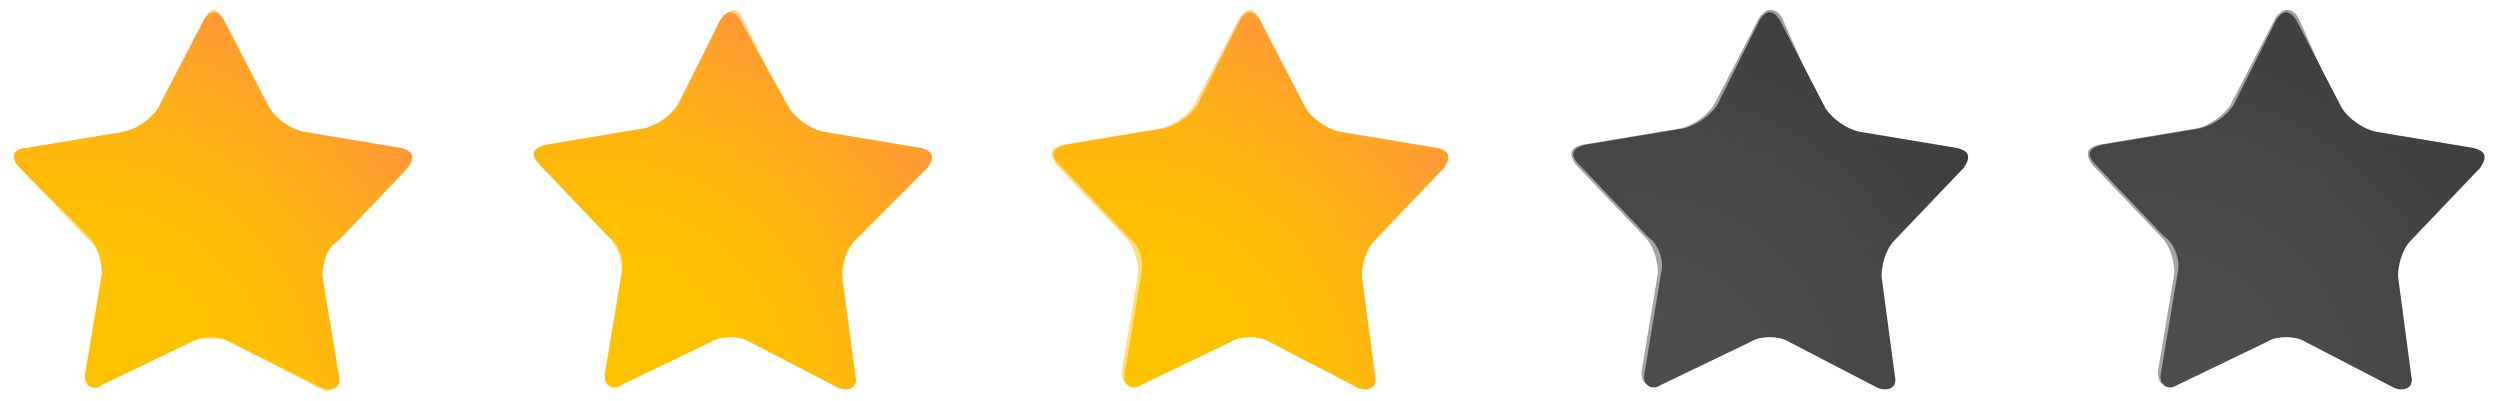 <?xml version="1.0" encoding="utf-8"?>
<!-- Generator: Adobe Illustrator 27.3.1, SVG Export Plug-In . SVG Version: 6.00 Build 0)  -->
<svg version="1.1" id="圖層_1" xmlns="http://www.w3.org/2000/svg" xmlns:xlink="http://www.w3.org/1999/xlink" x="0px" y="0px"
	 viewBox="0 0 76 12.2" style="enable-background:new 0 0 76 12.2;" xml:space="preserve">
<style type="text/css">
	.st0{fill:url(#SVGID_1_);}
	.st1{opacity:0.5;fill:url(#SVGID_00000161594467523315942910000016321043438520161924_);enable-background:new    ;}
	.st2{fill:url(#SVGID_00000022555434829139890700000008453302240193907624_);}
	.st3{opacity:0.5;fill:url(#SVGID_00000168119010070680794210000008804571951157325498_);enable-background:new    ;}
	.st4{fill:url(#SVGID_00000176745396947616147040000001317468172144943785_);}
	.st5{opacity:0.5;fill:url(#SVGID_00000057147747221881186520000007510076891860951209_);enable-background:new    ;}
	.st6{fill:url(#SVGID_00000133522452016419896300000005425752322268878500_);}
	.st7{opacity:0.5;fill:url(#SVGID_00000132785349508702764390000016608610431323389610_);enable-background:new    ;}
	.st8{fill:url(#SVGID_00000174582750675919086840000015063408577589337993_);}
	.st9{opacity:0.5;fill:url(#SVGID_00000101073538166829950380000011983771241582070410_);enable-background:new    ;}
</style>
<g>
	<g>
		
			<radialGradient id="SVGID_1_" cx="2.482" cy="0.473" r="12.62" gradientTransform="matrix(1 0 0 -1 0 12.497)" gradientUnits="userSpaceOnUse">
			<stop  offset="0.355" style="stop-color:#FFC200"/>
			<stop  offset="0.508" style="stop-color:#FFBD07"/>
			<stop  offset="0.725" style="stop-color:#FFAF19"/>
			<stop  offset="0.978" style="stop-color:#FF9737"/>
			<stop  offset="1" style="stop-color:#FF953A"/>
		</radialGradient>
		<path class="st0" d="M10.3,11.4c0.1,0.4-0.2,0.5-0.5,0.4L7,10.4c-0.3-0.2-0.9-0.2-1.2,0l-2.7,1.3c-0.3,0.2-0.6,0-0.5-0.4l0.5-3
			C3.1,8,3,7.5,2.7,7.2L0.6,5.1C0.3,4.8,0.4,4.5,0.8,4.5l3-0.5c0.4-0.1,0.8-0.4,1-0.7l1.4-2.7c0.2-0.3,0.4-0.3,0.6,0l1.4,2.7
			c0.2,0.3,0.6,0.6,1,0.7l3,0.5c0.4,0.1,0.4,0.3,0.2,0.6l-2.1,2.2C9.9,7.5,9.8,8.1,9.8,8.4L10.3,11.4z"/>
		
			<radialGradient id="SVGID_00000136390547124842002350000006580934905668260251_" cx="1.523" cy="-2.656" r="18.247" gradientTransform="matrix(1 0 0 -1 0 12.497)" gradientUnits="userSpaceOnUse">
			<stop  offset="0.355" style="stop-color:#FFC200"/>
			<stop  offset="0.508" style="stop-color:#FFBD07"/>
			<stop  offset="0.725" style="stop-color:#FFAF19"/>
			<stop  offset="0.978" style="stop-color:#FF9737"/>
			<stop  offset="1" style="stop-color:#FF953A"/>
		</radialGradient>
		<path style="opacity:0.5;fill:url(#SVGID_00000136390547124842002350000006580934905668260251_);enable-background:new    ;" d="
			M6.5,0.5c0.1,0,0.1,0.1,0.2,0.2l1.4,2.7c0.2,0.4,0.7,0.7,1.1,0.8l3,0.5c0.1,0,0.2,0.1,0.2,0.1c0,0.1,0,0.1-0.1,0.2l-2.1,2.2
			C9.8,7.5,9.6,8,9.7,8.4l0.4,3c0,0.1,0,0.2,0,0.2s0,0-0.1,0c0,0-0.1,0-0.2,0l-2.7-1.4c-0.2-0.1-0.4-0.1-0.7-0.1
			c-0.2,0-0.5,0-0.7,0.1L3,11.6c-0.1,0-0.1,0-0.2,0c-0.1,0-0.1,0-0.1,0s0-0.1,0-0.2l0.5-3c0.1-0.4-0.1-1-0.4-1.3L0.7,5
			C0.6,4.9,0.6,4.8,0.6,4.7c0,0,0.1-0.1,0.2-0.1l3-0.5C4.2,4,4.7,3.7,4.9,3.3l1.4-2.7C6.4,0.6,6.4,0.5,6.5,0.5 M6.5,0.3
			c-0.1,0-0.2,0.1-0.3,0.3L4.8,3.3C4.6,3.6,4.2,3.9,3.8,4l-3,0.5c-0.4,0-0.5,0.3-0.2,0.6l2.1,2.2C3,7.5,3.1,8,3.1,8.4l-0.5,3
			c0,0.3,0.1,0.4,0.3,0.4c0.1,0,0.1,0,0.2-0.1l2.7-1.3c0.2-0.1,0.4-0.1,0.6-0.1s0.4,0,0.6,0.1l2.7,1.4c0.1,0,0.2,0.1,0.2,0.1
			c0.2,0,0.3-0.2,0.3-0.4l-0.4-3c-0.1-0.4,0.1-0.9,0.4-1.1l2.1-2.2c0.3-0.3,0.2-0.5-0.2-0.6l-3-0.5C8.8,3.9,8.4,3.6,8.2,3.3L6.8,0.6
			C6.7,0.4,6.6,0.3,6.5,0.3L6.5,0.3z"/>
	</g>
	<g>
		
			<radialGradient id="SVGID_00000037658651908289487060000010584677932024567941_" cx="18.248" cy="0.473" r="12.619" gradientTransform="matrix(1 0 0 -1 0 12.497)" gradientUnits="userSpaceOnUse">
			<stop  offset="0.355" style="stop-color:#FFC200"/>
			<stop  offset="0.508" style="stop-color:#FFBD07"/>
			<stop  offset="0.725" style="stop-color:#FFAF19"/>
			<stop  offset="0.978" style="stop-color:#FF9737"/>
			<stop  offset="1" style="stop-color:#FF953A"/>
		</radialGradient>
		<path style="fill:url(#SVGID_00000037658651908289487060000010584677932024567941_);" d="M26,11.4c0.1,0.4-0.2,0.5-0.5,0.4
			l-2.7-1.4c-0.3-0.2-0.9-0.2-1.2,0l-2.7,1.3c-0.3,0.2-0.6,0-0.5-0.4l0.5-3c0.1-0.4-0.1-0.9-0.4-1.1L16.4,5
			c-0.3-0.3-0.2-0.5,0.2-0.6l3-0.5c0.4-0.1,0.8-0.4,1-0.7l1.3-2.6c0.2-0.3,0.4-0.3,0.6,0L24,3.3c0.2,0.3,0.6,0.6,1,0.7l3,0.5
			c0.4,0.1,0.4,0.3,0.2,0.6L26,7.3c-0.3,0.3-0.4,0.8-0.4,1.1L26,11.4z"/>
		
			<radialGradient id="SVGID_00000133522155783792470990000010030644258215669677_" cx="17.288" cy="-2.656" r="18.246" gradientTransform="matrix(1 0 0 -1 0 12.497)" gradientUnits="userSpaceOnUse">
			<stop  offset="0.355" style="stop-color:#FFC200"/>
			<stop  offset="0.508" style="stop-color:#FFBD07"/>
			<stop  offset="0.725" style="stop-color:#FFAF19"/>
			<stop  offset="0.978" style="stop-color:#FF9737"/>
			<stop  offset="1" style="stop-color:#FF953A"/>
		</radialGradient>
		<path style="opacity:0.5;fill:url(#SVGID_00000133522155783792470990000010030644258215669677_);enable-background:new    ;" d="
			M22.3,0.5c0.1,0,0.1,0.1,0.2,0.2l1.4,2.7c0.2,0.4,0.7,0.7,1.1,0.8l3,0.5c0.1,0,0.2,0.1,0.2,0.1c0,0.1,0,0.1-0.1,0.2L26,7.2
			c-0.3,0.3-0.5,0.8-0.4,1.3l0.4,3c0,0.1,0,0.2,0,0.2s0,0-0.1,0c0,0-0.1,0-0.2,0L23,10.3c-0.2-0.1-0.4-0.1-0.7-0.1
			c-0.2,0-0.5,0-0.7,0.1l-2.8,1.3c-0.1,0-0.1,0-0.2,0s-0.1,0-0.1,0s0-0.1,0-0.2l0.5-3c0.1-0.4-0.1-1-0.4-1.3l-2.1-2.2
			c-0.1-0.1-0.1-0.2-0.1-0.2c0-0.1,0.1-0.1,0.2-0.1l3-0.5C20,4,20.5,3.7,20.7,3.3l1.4-2.7C22.1,0.6,22.2,0.5,22.3,0.5 M22.3,0.3
			c-0.1,0-0.2,0.1-0.3,0.2l-1.4,2.7c-0.2,0.3-0.6,0.6-1,0.7l-3,0.5c-0.4,0.1-0.4,0.3-0.2,0.6l2.1,2.2c0.3,0.3,0.4,0.8,0.4,1.1
			l-0.5,3c0,0.3,0.1,0.4,0.3,0.4c0.1,0,0.1,0,0.2-0.1l2.7-1.3c0.2-0.1,0.4-0.1,0.6-0.1s0.4,0,0.6,0.1l2.7,1.4c0.1,0,0.2,0.1,0.2,0.1
			c0.2,0,0.3-0.2,0.3-0.4l-0.4-3C25.5,8,25.7,7.5,26,7.3l2.1-2.2c0.3-0.3,0.2-0.5-0.2-0.6l-3-0.5c-0.4-0.1-0.8-0.4-1-0.7l-1.3-2.7
			C22.5,0.4,22.4,0.3,22.3,0.3L22.3,0.3z"/>
	</g>
	<g>
		
			<radialGradient id="SVGID_00000057845485416746525140000016317018786814327429_" cx="34.013" cy="0.473" r="12.619" gradientTransform="matrix(1 0 0 -1 0 12.497)" gradientUnits="userSpaceOnUse">
			<stop  offset="0.355" style="stop-color:#FFC200"/>
			<stop  offset="0.508" style="stop-color:#FFBD07"/>
			<stop  offset="0.725" style="stop-color:#FFAF19"/>
			<stop  offset="0.978" style="stop-color:#FF9737"/>
			<stop  offset="1" style="stop-color:#FF953A"/>
		</radialGradient>
		<path style="fill:url(#SVGID_00000057845485416746525140000016317018786814327429_);" d="M41.8,11.4c0.1,0.4-0.2,0.5-0.5,0.4
			l-2.7-1.4c-0.3-0.2-0.9-0.2-1.2,0l-2.7,1.3c-0.3,0.2-0.6,0-0.5-0.4l0.5-3c0.1-0.4-0.1-0.9-0.4-1.1L32.2,5
			c-0.3-0.3-0.2-0.5,0.2-0.6l3-0.5c0.4-0.1,0.8-0.4,1-0.7l1.3-2.6c0.2-0.3,0.4-0.3,0.6,0l1.4,2.7c0.2,0.3,0.6,0.6,1,0.7l3,0.5
			c0.4,0.1,0.4,0.3,0.2,0.6l-2.1,2.2c-0.3,0.3-0.4,0.8-0.4,1.1L41.8,11.4z"/>
		
			<radialGradient id="SVGID_00000036231617206182708740000001913550117256978574_" cx="33.054" cy="-2.656" r="18.246" gradientTransform="matrix(1 0 0 -1 0 12.497)" gradientUnits="userSpaceOnUse">
			<stop  offset="0.355" style="stop-color:#FFC200"/>
			<stop  offset="0.508" style="stop-color:#FFBD07"/>
			<stop  offset="0.725" style="stop-color:#FFAF19"/>
			<stop  offset="0.978" style="stop-color:#FF9737"/>
			<stop  offset="1" style="stop-color:#FF953A"/>
		</radialGradient>
		<path style="opacity:0.5;fill:url(#SVGID_00000036231617206182708740000001913550117256978574_);enable-background:new    ;" d="
			M38,0.5c0.1,0,0.1,0.1,0.2,0.2l1.4,2.7c0.2,0.4,0.7,0.7,1.1,0.8l3,0.5c0.1,0,0.2,0.1,0.2,0.1c0,0.1,0,0.1-0.1,0.2l-2.1,2.2
			c-0.3,0.3-0.5,0.8-0.4,1.3l0.4,3c0,0.1,0,0.2,0,0.2s0,0-0.1,0c0,0-0.1,0-0.2,0l-2.7-1.4c-0.2-0.1-0.4-0.1-0.7-0.1
			c-0.2,0-0.5,0-0.7,0.1l-2.7,1.3c-0.1,0-0.1,0-0.2,0c-0.1,0-0.1,0-0.1,0s0-0.1,0-0.2l0.5-3c0.1-0.4-0.1-1-0.4-1.3l-2.1-2.2
			c-0.1-0.1-0.1-0.2-0.1-0.2c0-0.1,0.1-0.1,0.2-0.1l3-0.5c0.4-0.1,0.9-0.4,1.1-0.8l1.4-2.7C37.9,0.6,38,0.5,38,0.5 M38,0.3
			c-0.1,0-0.2,0.1-0.3,0.2l-1.4,2.7c-0.2,0.3-0.6,0.6-1,0.7l-3,0.5c-0.4,0.1-0.4,0.3-0.2,0.6l2.1,2.2c0.3,0.3,0.4,0.8,0.4,1.1
			l-0.5,3c0,0.3,0.1,0.4,0.3,0.4c0.1,0,0.1,0,0.2-0.1l2.7-1.3c0.2-0.1,0.4-0.1,0.6-0.1c0.2,0,0.4,0,0.6,0.1l2.7,1.4
			c0.1,0,0.2,0.1,0.2,0.1c0.2,0,0.3-0.2,0.3-0.4l-0.4-3c-0.1-0.4,0.1-0.9,0.4-1.1l2.1-2.2c0.3-0.3,0.2-0.5-0.2-0.6l-3-0.5
			c-0.4-0.1-0.8-0.4-1-0.7l-1.3-2.7C38.2,0.4,38.1,0.3,38,0.3L38,0.3z"/>
	</g>
	<g>
		
			<radialGradient id="SVGID_00000154388056041815807480000002636543870091886001_" cx="65.544" cy="0.473" r="12.62" gradientTransform="matrix(1 0 0 -1 0 12.497)" gradientUnits="userSpaceOnUse">
			<stop  offset="0.188" style="stop-color:#4D4D4D"/>
			<stop  offset="0.636" style="stop-color:#464646"/>
			<stop  offset="0.995" style="stop-color:#3D3D3D"/>
		</radialGradient>
		<path style="fill:url(#SVGID_00000154388056041815807480000002636543870091886001_);" d="M73.3,11.4c0.1,0.4-0.2,0.5-0.5,0.4
			l-2.7-1.4c-0.3-0.2-0.9-0.2-1.2,0l-2.7,1.3c-0.3,0.2-0.6,0-0.5-0.4l0.5-3c0.1-0.4-0.1-0.9-0.4-1.1L63.7,5
			c-0.3-0.3-0.2-0.5,0.2-0.6l3-0.5c0.4-0.1,0.8-0.4,1-0.7l1.3-2.6c0.2-0.3,0.4-0.3,0.6,0l1.4,2.7c0.2,0.3,0.6,0.6,1,0.7l3,0.5
			c0.4,0.1,0.4,0.3,0.2,0.6l-2.1,2.2c-0.3,0.3-0.4,0.8-0.4,1.1L73.3,11.4z"/>
		
			<radialGradient id="SVGID_00000175295175241854769680000011248456222963013055_" cx="64.584" cy="-2.656" r="18.247" gradientTransform="matrix(1 0 0 -1 0 12.497)" gradientUnits="userSpaceOnUse">
			<stop  offset="0.188" style="stop-color:#4D4D4D"/>
			<stop  offset="0.636" style="stop-color:#464646"/>
			<stop  offset="0.995" style="stop-color:#3D3D3D"/>
		</radialGradient>
		<path style="opacity:0.5;fill:url(#SVGID_00000175295175241854769680000011248456222963013055_);enable-background:new    ;" d="
			M69.5,0.5c0.1,0,0.1,0.1,0.2,0.2l1.4,2.7c0.2,0.4,0.7,0.7,1.1,0.8l3,0.5c0.1,0,0.2,0.1,0.2,0.1c0,0.1,0,0.1-0.1,0.2l-2.1,2.2
			c-0.3,0.3-0.5,0.8-0.4,1.3l0.4,3c0,0.1,0,0.2,0,0.2s0,0-0.1,0c0,0-0.1,0-0.2,0l-2.7-1.4c-0.2-0.1-0.4-0.1-0.7-0.1
			c-0.2,0-0.5,0-0.7,0.1l-2.7,1.3c-0.1,0-0.1,0-0.2,0s-0.1,0-0.1,0s0-0.1,0-0.2l0.5-3c0.1-0.4-0.1-1-0.4-1.3l-2.1-2.2
			c-0.1-0.1-0.1-0.2-0.1-0.2c0-0.1,0.1-0.1,0.2-0.1l3-0.5C67.3,4,67.8,3.7,68,3.3l1.4-2.7C69.4,0.6,69.5,0.5,69.5,0.5 M69.5,0.3
			c-0.1,0-0.2,0.1-0.3,0.2l-1.4,2.7c-0.2,0.3-0.6,0.6-1,0.7l-3,0.5c-0.4,0.1-0.4,0.3-0.2,0.6l2.1,2.2C66,7.5,66.1,8,66.1,8.3l-0.5,3
			c0,0.3,0.1,0.4,0.3,0.4c0.1,0,0.1,0,0.2-0.1l2.7-1.3c0.2-0.1,0.4-0.1,0.6-0.1s0.4,0,0.6,0.1l2.7,1.4c0.1,0,0.2,0.1,0.2,0.1
			c0.2,0,0.3-0.2,0.3-0.4l-0.4-3c-0.1-0.4,0.1-0.9,0.4-1.1l2.1-2.2c0.3-0.3,0.2-0.5-0.2-0.6l-3-0.5c-0.4-0.1-0.8-0.4-1-0.7l-1.2-2.7
			C69.8,0.4,69.7,0.3,69.5,0.3L69.5,0.3z"/>
	</g>
	<g>
		
			<radialGradient id="SVGID_00000167397227272067803440000004123180255869410177_" cx="49.815" cy="0.473" r="12.62" gradientTransform="matrix(1 0 0 -1 0 12.497)" gradientUnits="userSpaceOnUse">
			<stop  offset="0.188" style="stop-color:#4D4D4D"/>
			<stop  offset="0.636" style="stop-color:#464646"/>
			<stop  offset="0.995" style="stop-color:#3D3D3D"/>
		</radialGradient>
		<path style="fill:url(#SVGID_00000167397227272067803440000004123180255869410177_);" d="M57.6,11.4c0.1,0.4-0.2,0.5-0.5,0.4
			l-2.7-1.4c-0.3-0.2-0.9-0.2-1.2,0l-2.7,1.3c-0.3,0.2-0.6,0-0.5-0.4l0.5-3c0.1-0.4-0.1-0.9-0.4-1.1L48,5c-0.3-0.3-0.2-0.5,0.2-0.6
			l3-0.5c0.4-0.1,0.8-0.4,1-0.7l1.3-2.6c0.2-0.3,0.4-0.3,0.6,0l1.4,2.7c0.2,0.3,0.6,0.6,1,0.7l3,0.5c0.4,0.1,0.4,0.3,0.2,0.6
			l-2.1,2.2c-0.3,0.3-0.4,0.8-0.4,1.1L57.6,11.4z"/>
		
			<radialGradient id="SVGID_00000067214704462609276440000006117422745426326960_" cx="48.856" cy="-2.656" r="18.247" gradientTransform="matrix(1 0 0 -1 0 12.497)" gradientUnits="userSpaceOnUse">
			<stop  offset="0.188" style="stop-color:#4D4D4D"/>
			<stop  offset="0.636" style="stop-color:#464646"/>
			<stop  offset="0.995" style="stop-color:#3D3D3D"/>
		</radialGradient>
		<path style="opacity:0.5;fill:url(#SVGID_00000067214704462609276440000006117422745426326960_);enable-background:new    ;" d="
			M53.8,0.5c0.1,0,0.1,0.1,0.2,0.2l1.4,2.7c0.2,0.4,0.7,0.7,1.1,0.8l3,0.5c0.1,0,0.2,0.1,0.2,0.1c0,0.1,0,0.1-0.1,0.2l-2.1,2.2
			C57.2,7.5,57,8,57.1,8.5l0.4,3c0,0.1,0,0.2,0,0.2s0,0-0.1,0c0,0-0.1,0-0.2,0l-2.7-1.4c-0.2-0.1-0.4-0.1-0.7-0.1
			c-0.2,0-0.5,0-0.7,0.1l-2.7,1.3c-0.1,0-0.1,0-0.2,0s-0.1,0-0.1,0s0-0.1,0-0.2l0.5-3c0.1-0.4-0.1-1-0.4-1.3l-2.1-2.2
			C48,4.8,48,4.7,48,4.7c0-0.1,0.1-0.1,0.2-0.1l3-0.5c0.4-0.1,0.9-0.4,1.1-0.8l1.4-2.7C53.7,0.6,53.8,0.5,53.8,0.5 M53.8,0.3
			c-0.1,0-0.2,0.1-0.3,0.2l-1.4,2.7c-0.2,0.3-0.6,0.6-1,0.7l-3,0.5c-0.4,0.1-0.4,0.3-0.2,0.6L50,7.2c0.3,0.3,0.4,0.8,0.4,1.1l-0.5,3
			c0,0.3,0.1,0.4,0.3,0.4c0.1,0,0.1,0,0.2-0.1l2.7-1.3c0.2-0.1,0.4-0.1,0.6-0.1s0.4,0,0.6,0.1l2.7,1.4c0.1,0,0.2,0.1,0.2,0.1
			c0.2,0,0.3-0.2,0.3-0.4l-0.4-3C57,8,57.2,7.5,57.5,7.3l2.1-2.2c0.3-0.3,0.2-0.5-0.2-0.6l-3-0.5c-0.4-0.1-0.8-0.4-1-0.7l-1.2-2.7
			C54.1,0.4,54,0.3,53.8,0.3L53.8,0.3z"/>
	</g>
</g>
</svg>
